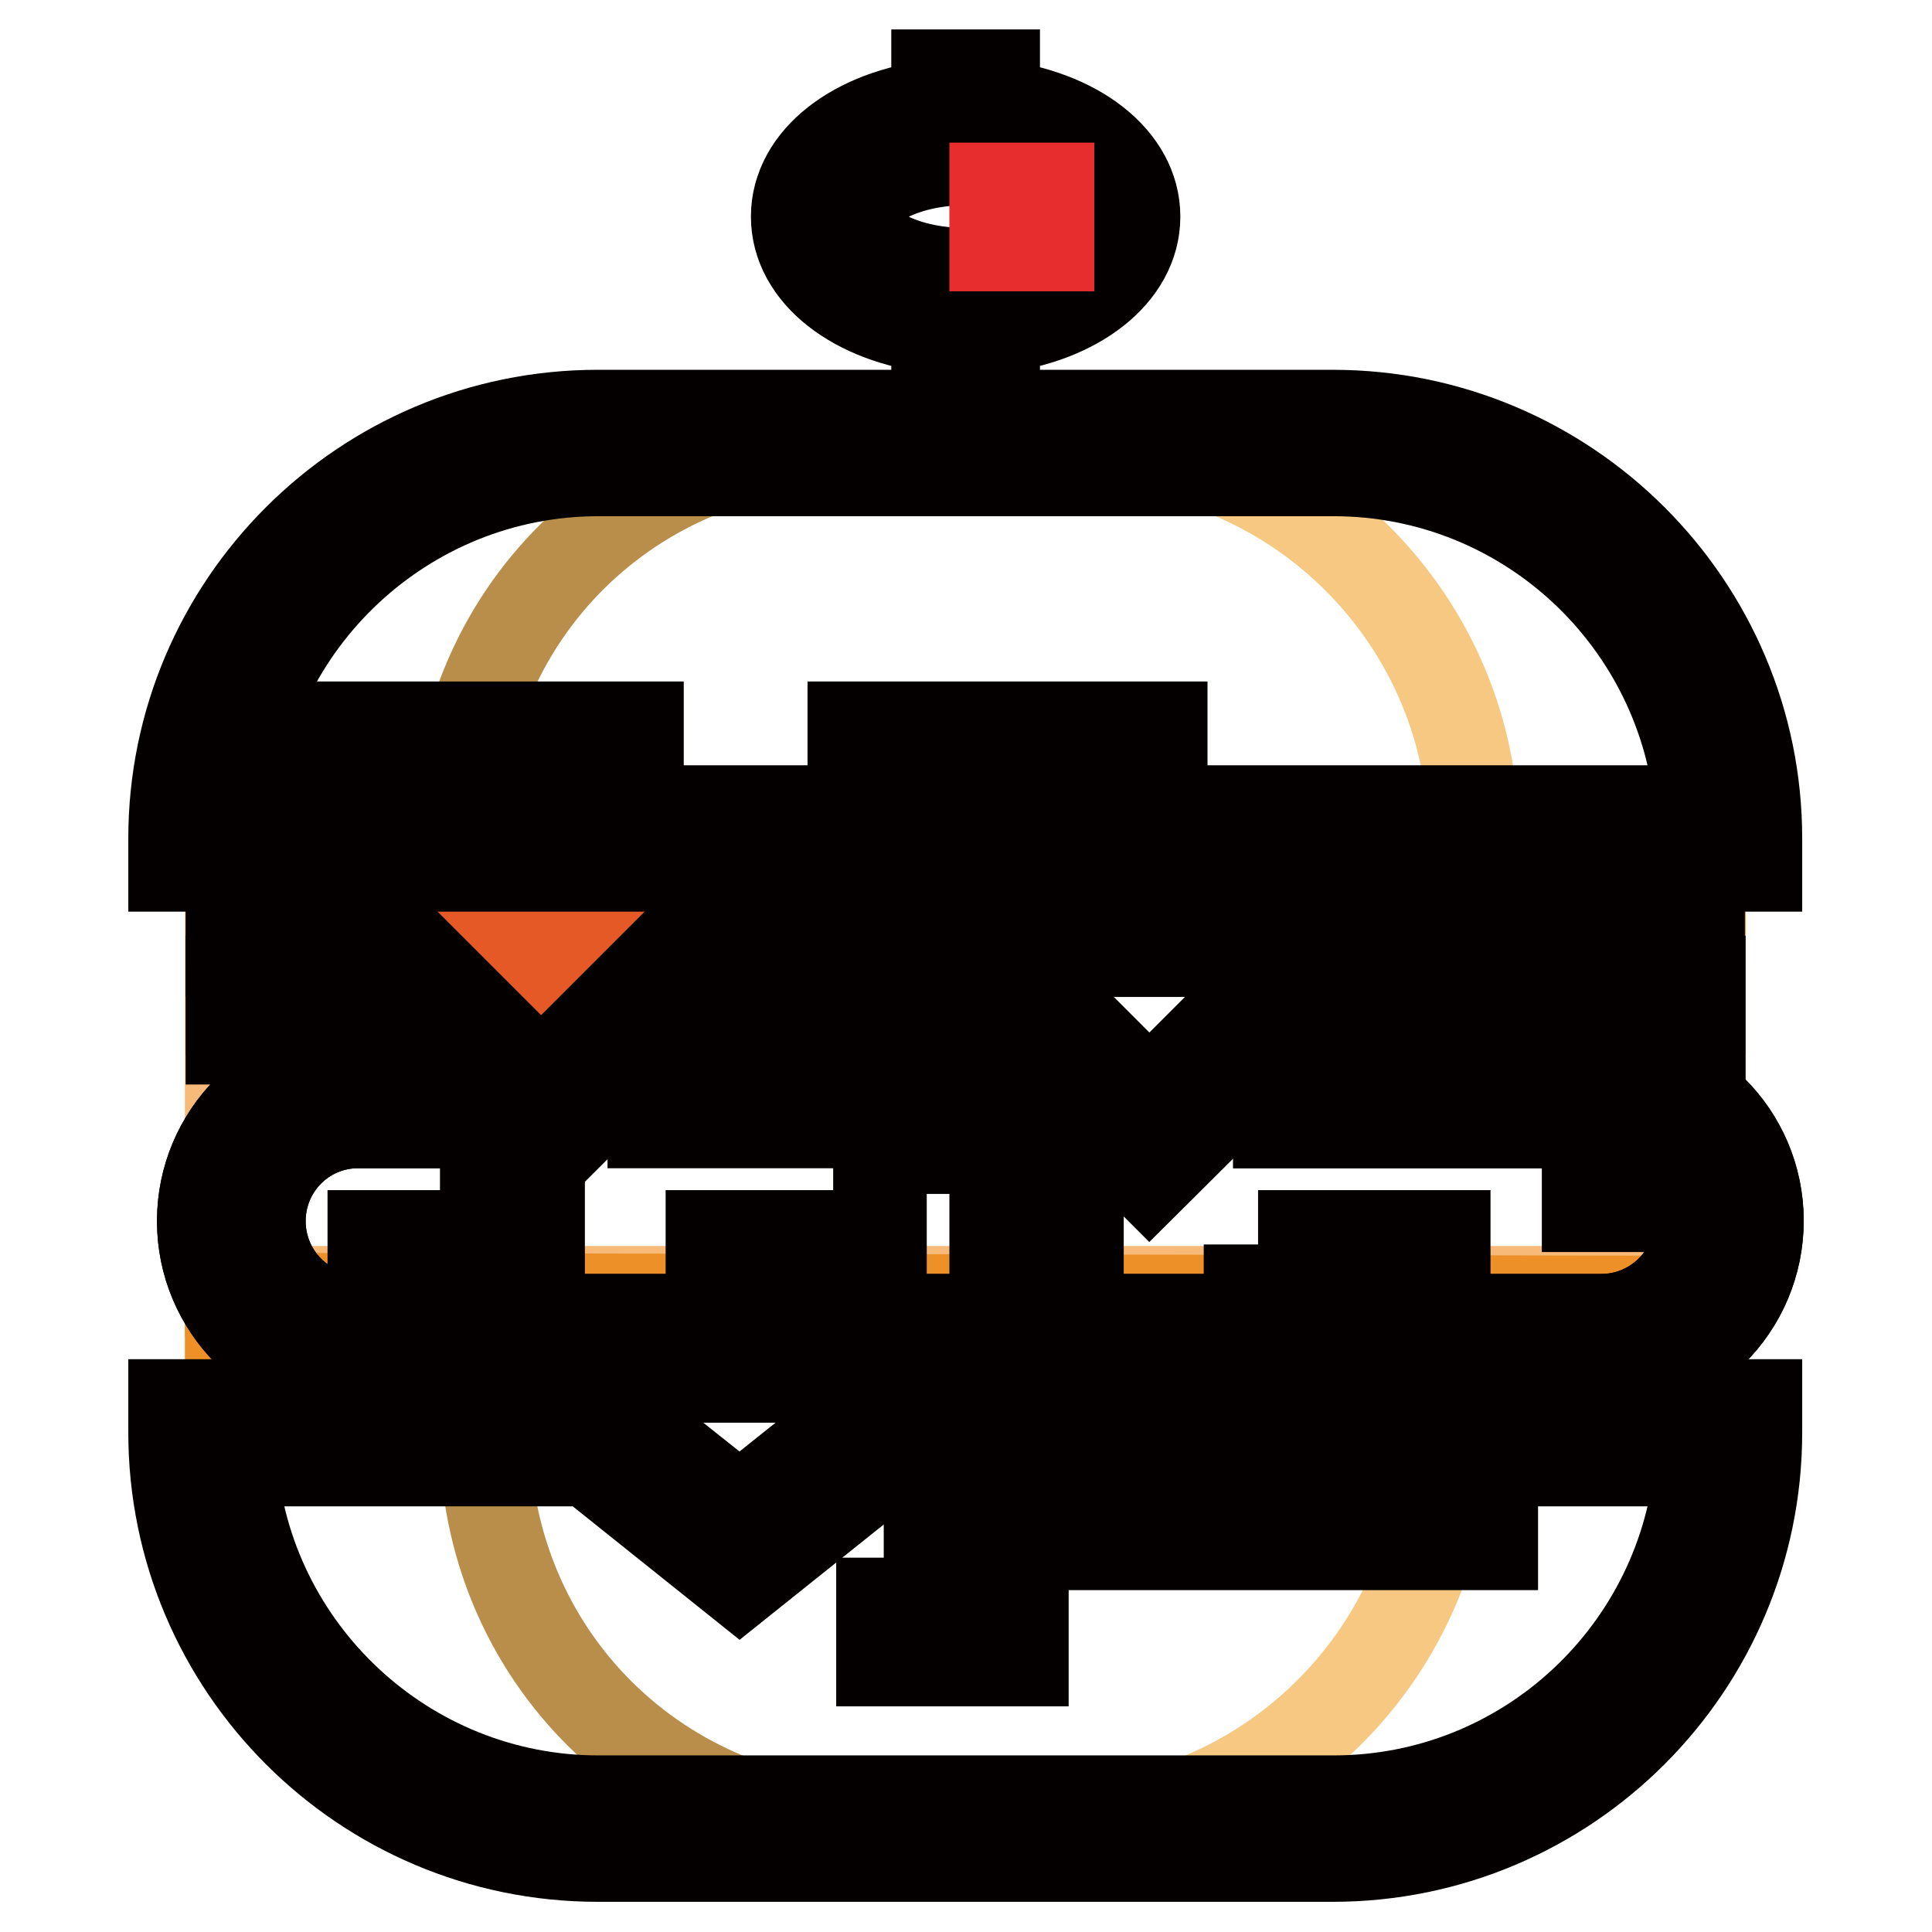 <?xml version="1.0" encoding="utf-8"?>
<!-- Svg Vector Icons : http://www.onlinewebfonts.com/icon -->
<!DOCTYPE svg PUBLIC "-//W3C//DTD SVG 1.1//EN" "http://www.w3.org/Graphics/SVG/1.1/DTD/svg11.dtd">
<svg version="1.1" xmlns="http://www.w3.org/2000/svg" xmlns:xlink="http://www.w3.org/1999/xlink" x="0px" y="0px" viewBox="0 0 256 256" enable-background="new 0 0 256 256" xml:space="preserve">
<g> <path stroke-width="12" fill-opacity="0" stroke="#88be43"  d="M109.2,28.7c0,6.2,8.4,11.2,18.7,11.2c10.3,0,18.7-5,18.7-11.2c0-6.2-8.4-11.2-18.7-11.2 C117.6,17.5,109.2,22.5,109.2,28.7C109.2,28.7,109.2,28.7,109.2,28.7z"/> <path stroke-width="12" fill-opacity="0" stroke="#138c43"  d="M109.2,28.7c0,6.2,8.4,11.2,18.7,11.2c10.3,0,18.7-5,18.7-11.2c0-6.2-8.4-11.2-18.7-11.2 C117.6,17.5,109.2,22.5,109.2,28.7C109.2,28.7,109.2,28.7,109.2,28.7z"/> <path stroke-width="12" fill-opacity="0" stroke="#88be43"  d="M127.9,17.5c-2,0-3.8,0.2-5.6,0.6c7.6,1.4,13.1,5.6,13.1,10.7c0,5-5.5,9.2-13.1,10.7 c1.8,0.3,3.6,0.6,5.6,0.6c10.3,0,18.7-5,18.7-11.2S138.3,17.5,127.9,17.5z"/> <path stroke-width="12" fill-opacity="0" stroke="#f4bb63"  d="M229.1,189.8H116.7l-18.7,15l-18.7-15H26.8c0,29,23.5,52.4,52.4,52.4h97.4 C205.6,242.3,229.1,218.8,229.1,189.8z"/> <path stroke-width="12" fill-opacity="0" stroke="#f6c881"  d="M191.6,189.7c0,28.9-23.5,52.5-52.4,52.5h37.5c29,0,52.4-23.6,52.4-52.5H191.6L191.6,189.7z"/> <path stroke-width="12" fill-opacity="0" stroke="#b98d4a"  d="M64.2,189.7c0,29.9,23.5,52.5,52.4,52.5H79.2c-29,0-52.4-22.6-52.4-52.5H64.2z"/> <path stroke-width="12" fill-opacity="0" stroke="#f7ba78"  d="M30.5,114.9h194.8v56.2H30.5V114.9z"/> <path stroke-width="12" fill-opacity="0" stroke="#ed9027"  d="M225.3,189.8H116.7l-18.7,15l-18.7-15H30.5V172l194.8,0.4V189.8z"/> <path stroke-width="12" fill-opacity="0" stroke="#a37b52"  d="M169.4,144.9h42.8c9.3,0,16.9,7.5,16.9,16.8v0c0,9.3-7.6,16.9-16.9,16.9H47.4c-9.3,0-16.8-7.6-16.8-16.9v0 c0-9.3,7.5-16.8,16.8-16.8h9.2"/> <path stroke-width="12" fill-opacity="0" stroke="#040000"  d="M212.2,182.5H47.4c-11.4,0-20.6-9.3-20.6-20.7v0v0c0-11.4,9.3-20.7,20.6-20.7h9.2v7.7h-9.2 c-7.1,0-12.9,5.8-12.9,13c0,7.2,5.8,13,12.9,13h164.8c7.2,0,13-5.8,13-13c0-7.2-5.9-13-13-13h-42.8v-7.7h42.8 c11.4,0,20.8,9.3,20.8,20.7C233,173.2,223.7,182.5,212.2,182.5z"/> <path stroke-width="12" fill-opacity="0" stroke="#e55927"  d="M135.4,133.8l16.9,16.9l16.9-16.9h56.1v-11.6H30.6v11.6H135.4z"/> <path stroke-width="12" fill-opacity="0" stroke="#ed9027"  d="M225.3,122.3H98l-26.2,26.2l-26.2-26.2H30.6v-11.1h194.7V122.3z"/> <path stroke-width="12" fill-opacity="0" stroke="#f4bb63"  d="M229.1,111.1H26.8c0-29,23.5-52.4,52.4-52.4h97.4C205.6,58.7,229.1,82.2,229.1,111.1z"/> <path stroke-width="12" fill-opacity="0" stroke="#f6c881"  d="M176.6,58.7h-33.7c29,0,52.4,23.6,52.4,52.5h33.7C229.1,82.3,205.6,58.7,176.6,58.7z"/> <path stroke-width="12" fill-opacity="0" stroke="#b98d4a"  d="M79.2,58.7h33.7c-29,0-52.4,22.6-52.4,52.5H26.8C26.8,81.3,50.3,58.7,79.2,58.7z"/> <path stroke-width="12" fill-opacity="0" stroke="#040000"  d="M176.6,246H79.2c-31,0-56.2-25.2-56.2-56.2v-3.7h57.5L98,200l17.4-13.9h117.4v3.7 C232.8,220.8,207.6,246,176.6,246z M30.7,193.6c1.9,25.1,23,45,48.6,45h97.4c25.6,0,46.6-19.8,48.6-45H118l-20,16l-20-16H30.7z  M71.7,153.9l-27.8-27.8H30.6v-7.7h16.5L71.7,143l24.6-24.6h128.9v7.7H99.6L71.7,153.9z"/> <path stroke-width="12" fill-opacity="0" stroke="#040000"  d="M30.6,130h14.9v7.7H30.6V130z M152.3,156.1l-18.5-18.5H98V130h39l15.3,15.3l15.3-15.3h57.7v7.7h-54.5 L152.3,156.1z M176.6,55h-44.8V43.5c10.7-1.2,18.6-7.2,18.6-14.8s-7.9-13.6-18.6-14.8v-4h-7.7v4c-10.7,1.2-18.6,7.2-18.6,14.8 s7.9,13.6,18.6,14.8V55H79.2C48.2,55,23,80.2,23,111.1v3.7h209.8v-3.7C232.8,80.2,207.6,55,176.6,55z M112.9,28.7 c0-3.5,6.4-7.5,15-7.5c8.6,0,15,4,15,7.5c0,3.5-6.4,7.5-15,7.5C119.3,36.2,112.9,32.3,112.9,28.7z M30.7,107.4 c1.9-25.1,23-45,48.6-45h97.4c25.6,0,46.6,19.8,48.6,45L30.7,107.4L30.7,107.4z"/> <path stroke-width="12" fill-opacity="0" stroke="#e72d2d"  d="M131.8,24.9h7.2v7.7h-7.2V24.9z"/> <path stroke-width="12" fill-opacity="0" stroke="#040000"  d="M41.7,96.3h27.9v7.7H41.7V96.3z M73.5,96.3h11.1v7.7H73.5V96.3z M113,96.3h41v7.7h-41V96.3z M49.4,163.7 h14.9v7.7H49.4V163.7z M64.3,156h7.2v7.7h-7.2V156z M94.2,163.7h22.6v7.7H94.2V163.7z M135.6,141.1H86.5v7.7h29.9v3.4h7.7v-3.4 h11.6V141.1z M131.8,159.9h11.1v7.7h-11.1V159.9z"/> <path stroke-width="12" fill-opacity="0" stroke="#040000"  d="M212.2,141.1h-42.8v7.7h42.8c3.2,0,6.4,1.2,8.8,3.4h-10.7v7.7h14.8c0.1,0.6,0.1,1.3,0.1,1.9 c0,7.2-5.9,13-13,13h-39v-3.9h-7.7v3.9H47.4c-7.1,0-12.9-5.8-12.9-13c0-7.2,5.8-13,12.9-13h9.2v-7.7h-9.2 c-11.4,0-20.6,9.3-20.6,20.7v0c0,11.4,9.3,20.7,20.6,20.7h164.8c11.4,0,20.8-9.3,20.8-20.8C233,150.3,223.7,141.1,212.2,141.1z"/> <path stroke-width="12" fill-opacity="0" stroke="#040000"  d="M172.7,163.7h18.8v7.7h-18.8V163.7z M123.1,197h56.4v7.7h-56.4V197z M186.7,197h11.1v7.7h-11.1V197z  M116.8,212.4h18.8v7.7h-18.8V212.4z"/></g>
</svg>